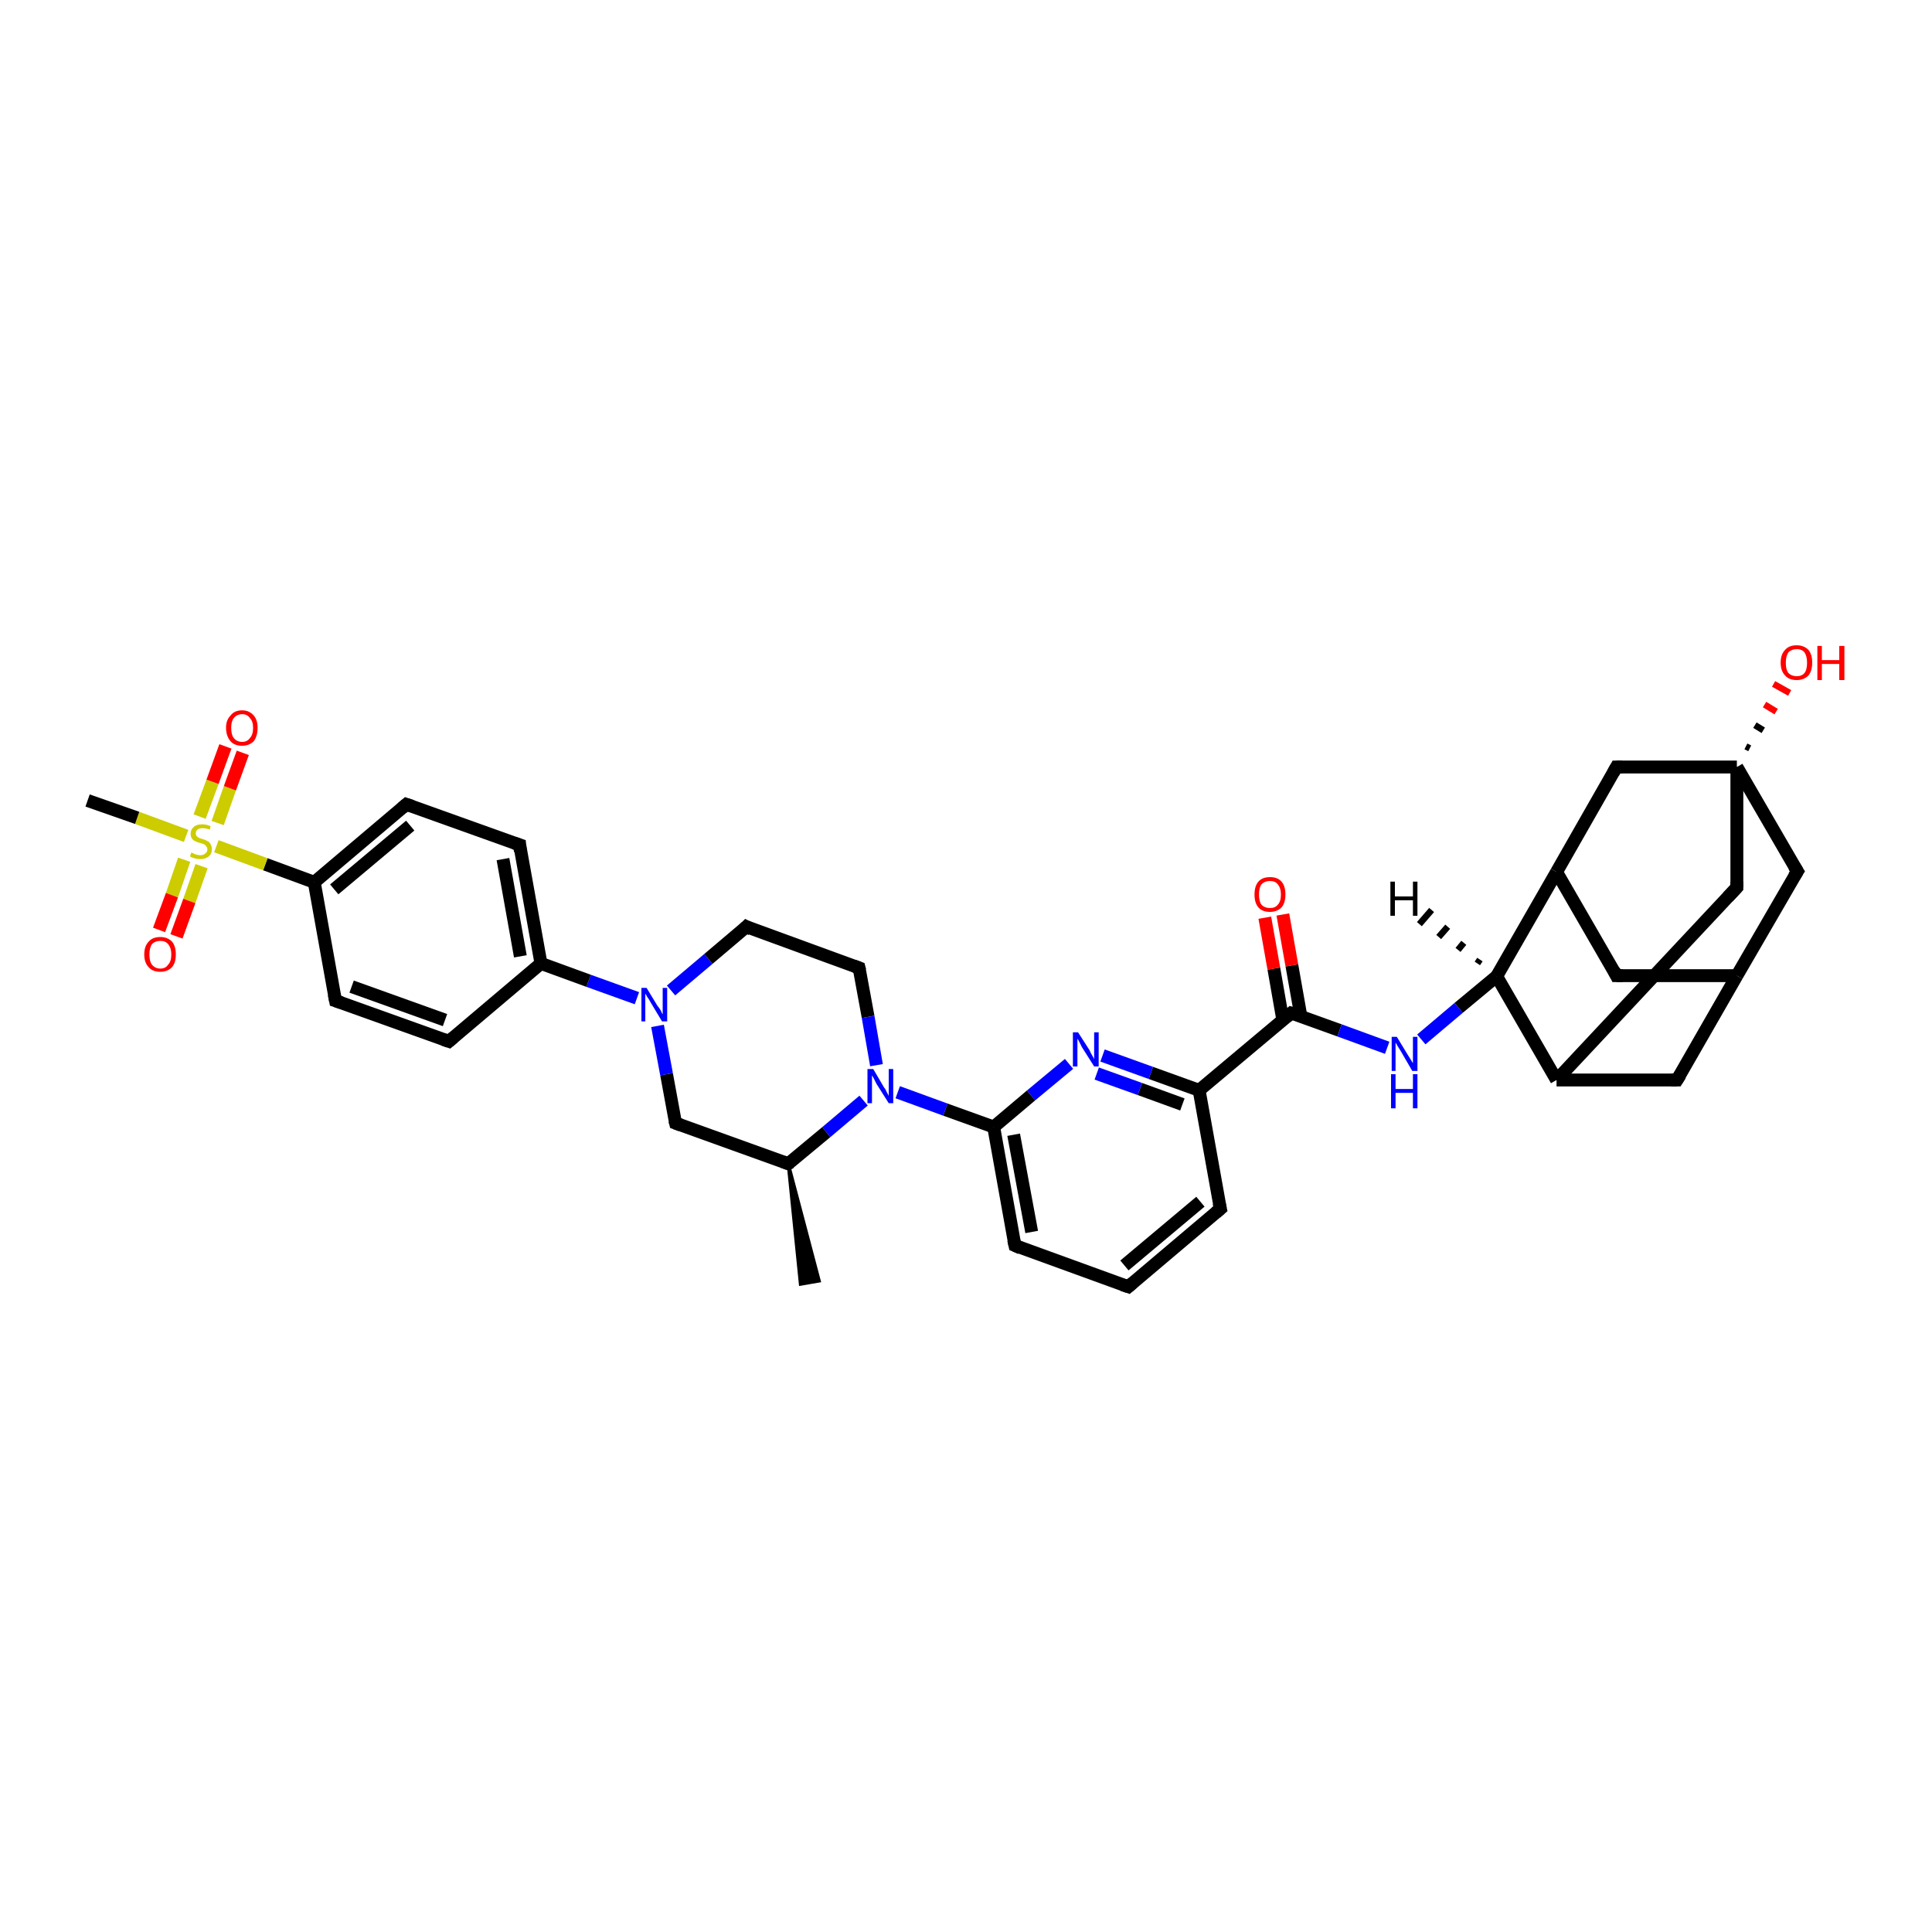 <?xml version='1.0' encoding='iso-8859-1'?>
<svg version='1.1' baseProfile='full'
              xmlns='http://www.w3.org/2000/svg'
                      xmlns:rdkit='http://www.rdkit.org/xml'
                      xmlns:xlink='http://www.w3.org/1999/xlink'
                  xml:space='preserve'
width='300px' height='300px' viewBox='0 0 300 300'>
<!-- END OF HEADER -->
<rect style='opacity:1.0;fill:#FFFFFF;stroke:none' width='300.0' height='300.0' x='0.0' y='0.0'> </rect>
<path class='bond-0 atom-1 atom-0' d='M 122.4,180.7 L 127.2,198.9 L 124.3,199.4 Z' style='fill:#000000;fill-rule:evenodd;fill-opacity:1;stroke:#000000;stroke-width:0.5px;stroke-linecap:butt;stroke-linejoin:miter;stroke-opacity:1;' />
<path class='bond-1 atom-1 atom-2' d='M 122.4,180.7 L 104.9,174.4' style='fill:none;fill-rule:evenodd;stroke:#000000;stroke-width:2.0px;stroke-linecap:butt;stroke-linejoin:miter;stroke-opacity:1' />
<path class='bond-2 atom-2 atom-3' d='M 104.9,174.4 L 103.5,166.8' style='fill:none;fill-rule:evenodd;stroke:#000000;stroke-width:2.0px;stroke-linecap:butt;stroke-linejoin:miter;stroke-opacity:1' />
<path class='bond-2 atom-2 atom-3' d='M 103.5,166.8 L 102.1,159.3' style='fill:none;fill-rule:evenodd;stroke:#0000FF;stroke-width:2.0px;stroke-linecap:butt;stroke-linejoin:miter;stroke-opacity:1' />
<path class='bond-3 atom-3 atom-4' d='M 104.2,153.8 L 110.0,148.9' style='fill:none;fill-rule:evenodd;stroke:#0000FF;stroke-width:2.0px;stroke-linecap:butt;stroke-linejoin:miter;stroke-opacity:1' />
<path class='bond-3 atom-3 atom-4' d='M 110.0,148.9 L 115.9,143.9' style='fill:none;fill-rule:evenodd;stroke:#000000;stroke-width:2.0px;stroke-linecap:butt;stroke-linejoin:miter;stroke-opacity:1' />
<path class='bond-4 atom-4 atom-5' d='M 115.9,143.9 L 133.4,150.3' style='fill:none;fill-rule:evenodd;stroke:#000000;stroke-width:2.0px;stroke-linecap:butt;stroke-linejoin:miter;stroke-opacity:1' />
<path class='bond-5 atom-5 atom-6' d='M 133.4,150.3 L 134.8,157.9' style='fill:none;fill-rule:evenodd;stroke:#000000;stroke-width:2.0px;stroke-linecap:butt;stroke-linejoin:miter;stroke-opacity:1' />
<path class='bond-5 atom-5 atom-6' d='M 134.8,157.9 L 136.1,165.4' style='fill:none;fill-rule:evenodd;stroke:#0000FF;stroke-width:2.0px;stroke-linecap:butt;stroke-linejoin:miter;stroke-opacity:1' />
<path class='bond-6 atom-6 atom-7' d='M 139.4,169.6 L 146.8,172.3' style='fill:none;fill-rule:evenodd;stroke:#0000FF;stroke-width:2.0px;stroke-linecap:butt;stroke-linejoin:miter;stroke-opacity:1' />
<path class='bond-6 atom-6 atom-7' d='M 146.8,172.3 L 154.3,175.0' style='fill:none;fill-rule:evenodd;stroke:#000000;stroke-width:2.0px;stroke-linecap:butt;stroke-linejoin:miter;stroke-opacity:1' />
<path class='bond-7 atom-7 atom-8' d='M 154.3,175.0 L 157.6,193.4' style='fill:none;fill-rule:evenodd;stroke:#000000;stroke-width:2.0px;stroke-linecap:butt;stroke-linejoin:miter;stroke-opacity:1' />
<path class='bond-7 atom-7 atom-8' d='M 157.4,176.2 L 160.2,191.3' style='fill:none;fill-rule:evenodd;stroke:#000000;stroke-width:2.0px;stroke-linecap:butt;stroke-linejoin:miter;stroke-opacity:1' />
<path class='bond-8 atom-8 atom-9' d='M 157.6,193.4 L 175.2,199.8' style='fill:none;fill-rule:evenodd;stroke:#000000;stroke-width:2.0px;stroke-linecap:butt;stroke-linejoin:miter;stroke-opacity:1' />
<path class='bond-9 atom-9 atom-10' d='M 175.2,199.8 L 189.5,187.7' style='fill:none;fill-rule:evenodd;stroke:#000000;stroke-width:2.0px;stroke-linecap:butt;stroke-linejoin:miter;stroke-opacity:1' />
<path class='bond-9 atom-9 atom-10' d='M 174.6,196.5 L 186.4,186.6' style='fill:none;fill-rule:evenodd;stroke:#000000;stroke-width:2.0px;stroke-linecap:butt;stroke-linejoin:miter;stroke-opacity:1' />
<path class='bond-10 atom-10 atom-11' d='M 189.5,187.7 L 186.2,169.3' style='fill:none;fill-rule:evenodd;stroke:#000000;stroke-width:2.0px;stroke-linecap:butt;stroke-linejoin:miter;stroke-opacity:1' />
<path class='bond-11 atom-11 atom-12' d='M 186.2,169.3 L 178.7,166.6' style='fill:none;fill-rule:evenodd;stroke:#000000;stroke-width:2.0px;stroke-linecap:butt;stroke-linejoin:miter;stroke-opacity:1' />
<path class='bond-11 atom-11 atom-12' d='M 178.7,166.6 L 171.2,163.9' style='fill:none;fill-rule:evenodd;stroke:#0000FF;stroke-width:2.0px;stroke-linecap:butt;stroke-linejoin:miter;stroke-opacity:1' />
<path class='bond-11 atom-11 atom-12' d='M 183.6,171.5 L 177.0,169.1' style='fill:none;fill-rule:evenodd;stroke:#000000;stroke-width:2.0px;stroke-linecap:butt;stroke-linejoin:miter;stroke-opacity:1' />
<path class='bond-11 atom-11 atom-12' d='M 177.0,169.1 L 170.3,166.7' style='fill:none;fill-rule:evenodd;stroke:#0000FF;stroke-width:2.0px;stroke-linecap:butt;stroke-linejoin:miter;stroke-opacity:1' />
<path class='bond-12 atom-11 atom-13' d='M 186.2,169.3 L 200.5,157.3' style='fill:none;fill-rule:evenodd;stroke:#000000;stroke-width:2.0px;stroke-linecap:butt;stroke-linejoin:miter;stroke-opacity:1' />
<path class='bond-13 atom-13 atom-14' d='M 202.0,157.8 L 200.6,149.9' style='fill:none;fill-rule:evenodd;stroke:#000000;stroke-width:2.0px;stroke-linecap:butt;stroke-linejoin:miter;stroke-opacity:1' />
<path class='bond-13 atom-13 atom-14' d='M 200.6,149.9 L 199.2,142.0' style='fill:none;fill-rule:evenodd;stroke:#FF0000;stroke-width:2.0px;stroke-linecap:butt;stroke-linejoin:miter;stroke-opacity:1' />
<path class='bond-13 atom-13 atom-14' d='M 199.2,158.4 L 197.8,150.4' style='fill:none;fill-rule:evenodd;stroke:#000000;stroke-width:2.0px;stroke-linecap:butt;stroke-linejoin:miter;stroke-opacity:1' />
<path class='bond-13 atom-13 atom-14' d='M 197.8,150.4 L 196.4,142.5' style='fill:none;fill-rule:evenodd;stroke:#FF0000;stroke-width:2.0px;stroke-linecap:butt;stroke-linejoin:miter;stroke-opacity:1' />
<path class='bond-14 atom-13 atom-15' d='M 200.5,157.3 L 208.0,160.0' style='fill:none;fill-rule:evenodd;stroke:#000000;stroke-width:2.0px;stroke-linecap:butt;stroke-linejoin:miter;stroke-opacity:1' />
<path class='bond-14 atom-13 atom-15' d='M 208.0,160.0 L 215.4,162.7' style='fill:none;fill-rule:evenodd;stroke:#0000FF;stroke-width:2.0px;stroke-linecap:butt;stroke-linejoin:miter;stroke-opacity:1' />
<path class='bond-15 atom-15 atom-16' d='M 220.7,161.4 L 226.5,156.5' style='fill:none;fill-rule:evenodd;stroke:#0000FF;stroke-width:2.0px;stroke-linecap:butt;stroke-linejoin:miter;stroke-opacity:1' />
<path class='bond-15 atom-15 atom-16' d='M 226.5,156.5 L 232.4,151.6' style='fill:none;fill-rule:evenodd;stroke:#000000;stroke-width:2.0px;stroke-linecap:butt;stroke-linejoin:miter;stroke-opacity:1' />
<path class='bond-16 atom-16 atom-17' d='M 232.4,151.6 L 241.7,135.4' style='fill:none;fill-rule:evenodd;stroke:#000000;stroke-width:2.0px;stroke-linecap:butt;stroke-linejoin:miter;stroke-opacity:1' />
<path class='bond-17 atom-17 atom-18' d='M 241.7,135.4 L 251.0,151.5' style='fill:none;fill-rule:evenodd;stroke:#000000;stroke-width:2.0px;stroke-linecap:butt;stroke-linejoin:miter;stroke-opacity:1' />
<path class='bond-18 atom-18 atom-19' d='M 251.0,151.5 L 269.7,151.5' style='fill:none;fill-rule:evenodd;stroke:#000000;stroke-width:2.0px;stroke-linecap:butt;stroke-linejoin:miter;stroke-opacity:1' />
<path class='bond-19 atom-19 atom-20' d='M 269.7,151.5 L 260.4,167.7' style='fill:none;fill-rule:evenodd;stroke:#000000;stroke-width:2.0px;stroke-linecap:butt;stroke-linejoin:miter;stroke-opacity:1' />
<path class='bond-20 atom-20 atom-21' d='M 260.4,167.7 L 241.7,167.7' style='fill:none;fill-rule:evenodd;stroke:#000000;stroke-width:2.0px;stroke-linecap:butt;stroke-linejoin:miter;stroke-opacity:1' />
<path class='bond-21 atom-21 atom-22' d='M 241.7,167.7 L 269.7,137.8' style='fill:none;fill-rule:evenodd;stroke:#000000;stroke-width:2.0px;stroke-linecap:butt;stroke-linejoin:miter;stroke-opacity:1' />
<path class='bond-22 atom-22 atom-23' d='M 269.7,137.8 L 269.7,119.1' style='fill:none;fill-rule:evenodd;stroke:#000000;stroke-width:2.0px;stroke-linecap:butt;stroke-linejoin:miter;stroke-opacity:1' />
<path class='bond-23 atom-23 atom-24' d='M 271.1,115.9 L 271.7,116.2' style='fill:none;fill-rule:evenodd;stroke:#000000;stroke-width:1.0px;stroke-linecap:butt;stroke-linejoin:miter;stroke-opacity:1' />
<path class='bond-23 atom-23 atom-24' d='M 272.5,112.6 L 273.8,113.4' style='fill:none;fill-rule:evenodd;stroke:#000000;stroke-width:1.0px;stroke-linecap:butt;stroke-linejoin:miter;stroke-opacity:1' />
<path class='bond-23 atom-23 atom-24' d='M 274.0,109.4 L 275.8,110.5' style='fill:none;fill-rule:evenodd;stroke:#FF0000;stroke-width:1.0px;stroke-linecap:butt;stroke-linejoin:miter;stroke-opacity:1' />
<path class='bond-23 atom-23 atom-24' d='M 275.4,106.2 L 277.9,107.6' style='fill:none;fill-rule:evenodd;stroke:#FF0000;stroke-width:1.0px;stroke-linecap:butt;stroke-linejoin:miter;stroke-opacity:1' />
<path class='bond-24 atom-23 atom-25' d='M 269.7,119.1 L 279.1,135.3' style='fill:none;fill-rule:evenodd;stroke:#000000;stroke-width:2.0px;stroke-linecap:butt;stroke-linejoin:miter;stroke-opacity:1' />
<path class='bond-25 atom-23 atom-26' d='M 269.7,119.1 L 251.0,119.1' style='fill:none;fill-rule:evenodd;stroke:#000000;stroke-width:2.0px;stroke-linecap:butt;stroke-linejoin:miter;stroke-opacity:1' />
<path class='bond-26 atom-3 atom-27' d='M 98.9,155.0 L 91.4,152.3' style='fill:none;fill-rule:evenodd;stroke:#0000FF;stroke-width:2.0px;stroke-linecap:butt;stroke-linejoin:miter;stroke-opacity:1' />
<path class='bond-26 atom-3 atom-27' d='M 91.4,152.3 L 84.0,149.6' style='fill:none;fill-rule:evenodd;stroke:#000000;stroke-width:2.0px;stroke-linecap:butt;stroke-linejoin:miter;stroke-opacity:1' />
<path class='bond-27 atom-27 atom-28' d='M 84.0,149.6 L 80.7,131.2' style='fill:none;fill-rule:evenodd;stroke:#000000;stroke-width:2.0px;stroke-linecap:butt;stroke-linejoin:miter;stroke-opacity:1' />
<path class='bond-27 atom-27 atom-28' d='M 80.8,148.5 L 78.1,133.4' style='fill:none;fill-rule:evenodd;stroke:#000000;stroke-width:2.0px;stroke-linecap:butt;stroke-linejoin:miter;stroke-opacity:1' />
<path class='bond-28 atom-28 atom-29' d='M 80.7,131.2 L 63.1,124.9' style='fill:none;fill-rule:evenodd;stroke:#000000;stroke-width:2.0px;stroke-linecap:butt;stroke-linejoin:miter;stroke-opacity:1' />
<path class='bond-29 atom-29 atom-30' d='M 63.1,124.9 L 48.8,137.0' style='fill:none;fill-rule:evenodd;stroke:#000000;stroke-width:2.0px;stroke-linecap:butt;stroke-linejoin:miter;stroke-opacity:1' />
<path class='bond-29 atom-29 atom-30' d='M 63.7,128.2 L 51.9,138.1' style='fill:none;fill-rule:evenodd;stroke:#000000;stroke-width:2.0px;stroke-linecap:butt;stroke-linejoin:miter;stroke-opacity:1' />
<path class='bond-30 atom-30 atom-31' d='M 48.8,137.0 L 52.1,155.4' style='fill:none;fill-rule:evenodd;stroke:#000000;stroke-width:2.0px;stroke-linecap:butt;stroke-linejoin:miter;stroke-opacity:1' />
<path class='bond-31 atom-31 atom-32' d='M 52.1,155.4 L 69.7,161.7' style='fill:none;fill-rule:evenodd;stroke:#000000;stroke-width:2.0px;stroke-linecap:butt;stroke-linejoin:miter;stroke-opacity:1' />
<path class='bond-31 atom-31 atom-32' d='M 54.6,153.2 L 69.1,158.4' style='fill:none;fill-rule:evenodd;stroke:#000000;stroke-width:2.0px;stroke-linecap:butt;stroke-linejoin:miter;stroke-opacity:1' />
<path class='bond-32 atom-30 atom-33' d='M 48.8,137.0 L 41.2,134.2' style='fill:none;fill-rule:evenodd;stroke:#000000;stroke-width:2.0px;stroke-linecap:butt;stroke-linejoin:miter;stroke-opacity:1' />
<path class='bond-32 atom-30 atom-33' d='M 41.2,134.2 L 33.6,131.4' style='fill:none;fill-rule:evenodd;stroke:#CCCC00;stroke-width:2.0px;stroke-linecap:butt;stroke-linejoin:miter;stroke-opacity:1' />
<path class='bond-33 atom-33 atom-34' d='M 28.9,129.8 L 21.3,127.0' style='fill:none;fill-rule:evenodd;stroke:#CCCC00;stroke-width:2.0px;stroke-linecap:butt;stroke-linejoin:miter;stroke-opacity:1' />
<path class='bond-33 atom-33 atom-34' d='M 21.3,127.0 L 13.6,124.3' style='fill:none;fill-rule:evenodd;stroke:#000000;stroke-width:2.0px;stroke-linecap:butt;stroke-linejoin:miter;stroke-opacity:1' />
<path class='bond-34 atom-33 atom-35' d='M 28.6,133.5 L 26.7,139.0' style='fill:none;fill-rule:evenodd;stroke:#CCCC00;stroke-width:2.0px;stroke-linecap:butt;stroke-linejoin:miter;stroke-opacity:1' />
<path class='bond-34 atom-33 atom-35' d='M 26.7,139.0 L 24.7,144.4' style='fill:none;fill-rule:evenodd;stroke:#FF0000;stroke-width:2.0px;stroke-linecap:butt;stroke-linejoin:miter;stroke-opacity:1' />
<path class='bond-34 atom-33 atom-35' d='M 31.3,134.5 L 29.4,139.9' style='fill:none;fill-rule:evenodd;stroke:#CCCC00;stroke-width:2.0px;stroke-linecap:butt;stroke-linejoin:miter;stroke-opacity:1' />
<path class='bond-34 atom-33 atom-35' d='M 29.4,139.9 L 27.4,145.4' style='fill:none;fill-rule:evenodd;stroke:#FF0000;stroke-width:2.0px;stroke-linecap:butt;stroke-linejoin:miter;stroke-opacity:1' />
<path class='bond-35 atom-33 atom-36' d='M 33.8,127.8 L 35.7,122.4' style='fill:none;fill-rule:evenodd;stroke:#CCCC00;stroke-width:2.0px;stroke-linecap:butt;stroke-linejoin:miter;stroke-opacity:1' />
<path class='bond-35 atom-33 atom-36' d='M 35.7,122.4 L 37.7,116.9' style='fill:none;fill-rule:evenodd;stroke:#FF0000;stroke-width:2.0px;stroke-linecap:butt;stroke-linejoin:miter;stroke-opacity:1' />
<path class='bond-35 atom-33 atom-36' d='M 31.0,126.8 L 33.0,121.4' style='fill:none;fill-rule:evenodd;stroke:#CCCC00;stroke-width:2.0px;stroke-linecap:butt;stroke-linejoin:miter;stroke-opacity:1' />
<path class='bond-35 atom-33 atom-36' d='M 33.0,121.4 L 35.0,115.9' style='fill:none;fill-rule:evenodd;stroke:#FF0000;stroke-width:2.0px;stroke-linecap:butt;stroke-linejoin:miter;stroke-opacity:1' />
<path class='bond-36 atom-6 atom-1' d='M 134.1,170.9 L 128.3,175.8' style='fill:none;fill-rule:evenodd;stroke:#0000FF;stroke-width:2.0px;stroke-linecap:butt;stroke-linejoin:miter;stroke-opacity:1' />
<path class='bond-36 atom-6 atom-1' d='M 128.3,175.8 L 122.4,180.7' style='fill:none;fill-rule:evenodd;stroke:#000000;stroke-width:2.0px;stroke-linecap:butt;stroke-linejoin:miter;stroke-opacity:1' />
<path class='bond-37 atom-12 atom-7' d='M 166.0,165.2 L 160.1,170.1' style='fill:none;fill-rule:evenodd;stroke:#0000FF;stroke-width:2.0px;stroke-linecap:butt;stroke-linejoin:miter;stroke-opacity:1' />
<path class='bond-37 atom-12 atom-7' d='M 160.1,170.1 L 154.3,175.0' style='fill:none;fill-rule:evenodd;stroke:#000000;stroke-width:2.0px;stroke-linecap:butt;stroke-linejoin:miter;stroke-opacity:1' />
<path class='bond-38 atom-21 atom-16' d='M 241.7,167.7 L 232.4,151.6' style='fill:none;fill-rule:evenodd;stroke:#000000;stroke-width:2.0px;stroke-linecap:butt;stroke-linejoin:miter;stroke-opacity:1' />
<path class='bond-39 atom-32 atom-27' d='M 69.7,161.7 L 84.0,149.6' style='fill:none;fill-rule:evenodd;stroke:#000000;stroke-width:2.0px;stroke-linecap:butt;stroke-linejoin:miter;stroke-opacity:1' />
<path class='bond-40 atom-26 atom-17' d='M 251.0,119.1 L 241.7,135.4' style='fill:none;fill-rule:evenodd;stroke:#000000;stroke-width:2.0px;stroke-linecap:butt;stroke-linejoin:miter;stroke-opacity:1' />
<path class='bond-41 atom-25 atom-19' d='M 279.1,135.3 L 269.7,151.5' style='fill:none;fill-rule:evenodd;stroke:#000000;stroke-width:2.0px;stroke-linecap:butt;stroke-linejoin:miter;stroke-opacity:1' />
<path class='bond-42 atom-16 atom-37' d='M 229.4,149.6 L 229.8,149.0' style='fill:none;fill-rule:evenodd;stroke:#000000;stroke-width:1.0px;stroke-linecap:butt;stroke-linejoin:miter;stroke-opacity:1' />
<path class='bond-42 atom-16 atom-37' d='M 226.4,147.5 L 227.3,146.4' style='fill:none;fill-rule:evenodd;stroke:#000000;stroke-width:1.0px;stroke-linecap:butt;stroke-linejoin:miter;stroke-opacity:1' />
<path class='bond-42 atom-16 atom-37' d='M 223.4,145.5 L 224.8,143.9' style='fill:none;fill-rule:evenodd;stroke:#000000;stroke-width:1.0px;stroke-linecap:butt;stroke-linejoin:miter;stroke-opacity:1' />
<path class='bond-42 atom-16 atom-37' d='M 220.4,143.5 L 222.3,141.3' style='fill:none;fill-rule:evenodd;stroke:#000000;stroke-width:1.0px;stroke-linecap:butt;stroke-linejoin:miter;stroke-opacity:1' />
<path d='M 121.6,180.4 L 122.4,180.7 L 122.7,180.5' style='fill:none;stroke:#000000;stroke-width:2.0px;stroke-linecap:butt;stroke-linejoin:miter;stroke-opacity:1;' />
<path d='M 105.7,174.7 L 104.9,174.4 L 104.8,174.0' style='fill:none;stroke:#000000;stroke-width:2.0px;stroke-linecap:butt;stroke-linejoin:miter;stroke-opacity:1;' />
<path d='M 115.6,144.2 L 115.9,143.9 L 116.7,144.3' style='fill:none;stroke:#000000;stroke-width:2.0px;stroke-linecap:butt;stroke-linejoin:miter;stroke-opacity:1;' />
<path d='M 132.6,150.0 L 133.4,150.3 L 133.5,150.7' style='fill:none;stroke:#000000;stroke-width:2.0px;stroke-linecap:butt;stroke-linejoin:miter;stroke-opacity:1;' />
<path d='M 157.4,192.5 L 157.6,193.4 L 158.5,193.8' style='fill:none;stroke:#000000;stroke-width:2.0px;stroke-linecap:butt;stroke-linejoin:miter;stroke-opacity:1;' />
<path d='M 174.3,199.5 L 175.2,199.8 L 175.9,199.2' style='fill:none;stroke:#000000;stroke-width:2.0px;stroke-linecap:butt;stroke-linejoin:miter;stroke-opacity:1;' />
<path d='M 188.8,188.3 L 189.5,187.7 L 189.3,186.8' style='fill:none;stroke:#000000;stroke-width:2.0px;stroke-linecap:butt;stroke-linejoin:miter;stroke-opacity:1;' />
<path d='M 199.8,157.9 L 200.5,157.3 L 200.9,157.4' style='fill:none;stroke:#000000;stroke-width:2.0px;stroke-linecap:butt;stroke-linejoin:miter;stroke-opacity:1;' />
<path d='M 250.6,150.7 L 251.0,151.5 L 252.0,151.5' style='fill:none;stroke:#000000;stroke-width:2.0px;stroke-linecap:butt;stroke-linejoin:miter;stroke-opacity:1;' />
<path d='M 260.9,166.9 L 260.4,167.7 L 259.5,167.7' style='fill:none;stroke:#000000;stroke-width:2.0px;stroke-linecap:butt;stroke-linejoin:miter;stroke-opacity:1;' />
<path d='M 268.3,139.3 L 269.7,137.8 L 269.7,136.9' style='fill:none;stroke:#000000;stroke-width:2.0px;stroke-linecap:butt;stroke-linejoin:miter;stroke-opacity:1;' />
<path d='M 278.6,134.5 L 279.1,135.3 L 278.6,136.1' style='fill:none;stroke:#000000;stroke-width:2.0px;stroke-linecap:butt;stroke-linejoin:miter;stroke-opacity:1;' />
<path d='M 251.9,119.1 L 251.0,119.1 L 250.5,120.0' style='fill:none;stroke:#000000;stroke-width:2.0px;stroke-linecap:butt;stroke-linejoin:miter;stroke-opacity:1;' />
<path d='M 80.8,132.2 L 80.7,131.2 L 79.8,130.9' style='fill:none;stroke:#000000;stroke-width:2.0px;stroke-linecap:butt;stroke-linejoin:miter;stroke-opacity:1;' />
<path d='M 64.0,125.2 L 63.1,124.9 L 62.4,125.5' style='fill:none;stroke:#000000;stroke-width:2.0px;stroke-linecap:butt;stroke-linejoin:miter;stroke-opacity:1;' />
<path d='M 51.9,154.4 L 52.1,155.4 L 53.0,155.7' style='fill:none;stroke:#000000;stroke-width:2.0px;stroke-linecap:butt;stroke-linejoin:miter;stroke-opacity:1;' />
<path d='M 68.8,161.4 L 69.7,161.7 L 70.4,161.1' style='fill:none;stroke:#000000;stroke-width:2.0px;stroke-linecap:butt;stroke-linejoin:miter;stroke-opacity:1;' />
<path class='atom-3' d='M 100.4 153.4
L 102.1 156.2
Q 102.3 156.4, 102.6 156.9
Q 102.8 157.4, 102.9 157.5
L 102.9 153.4
L 103.6 153.4
L 103.6 158.6
L 102.8 158.6
L 101.0 155.6
Q 100.8 155.2, 100.5 154.8
Q 100.3 154.4, 100.2 154.3
L 100.2 158.6
L 99.6 158.6
L 99.6 153.4
L 100.4 153.4
' fill='#0000FF'/>
<path class='atom-6' d='M 135.6 166.0
L 137.3 168.9
Q 137.5 169.1, 137.7 169.6
Q 138.0 170.1, 138.0 170.2
L 138.0 166.0
L 138.7 166.0
L 138.7 171.3
L 138.0 171.3
L 136.1 168.3
Q 135.9 167.9, 135.7 167.5
Q 135.5 167.1, 135.4 167.0
L 135.4 171.3
L 134.7 171.3
L 134.7 166.0
L 135.6 166.0
' fill='#0000FF'/>
<path class='atom-12' d='M 167.4 160.3
L 169.2 163.1
Q 169.3 163.4, 169.6 163.9
Q 169.9 164.4, 169.9 164.5
L 169.9 160.3
L 170.6 160.3
L 170.6 165.6
L 169.9 165.6
L 168.0 162.6
Q 167.8 162.2, 167.6 161.8
Q 167.4 161.4, 167.3 161.3
L 167.3 165.6
L 166.6 165.6
L 166.6 160.3
L 167.4 160.3
' fill='#0000FF'/>
<path class='atom-14' d='M 194.8 138.9
Q 194.8 137.6, 195.4 136.9
Q 196.0 136.2, 197.2 136.2
Q 198.4 136.2, 199.0 136.9
Q 199.6 137.6, 199.6 138.9
Q 199.6 140.2, 199.0 140.9
Q 198.3 141.6, 197.2 141.6
Q 196.0 141.6, 195.4 140.9
Q 194.8 140.2, 194.8 138.9
M 197.2 141.0
Q 198.0 141.0, 198.4 140.5
Q 198.9 140.0, 198.9 138.9
Q 198.9 137.9, 198.4 137.3
Q 198.0 136.8, 197.2 136.8
Q 196.4 136.8, 195.9 137.3
Q 195.5 137.8, 195.5 138.9
Q 195.5 140.0, 195.9 140.5
Q 196.4 141.0, 197.2 141.0
' fill='#FF0000'/>
<path class='atom-15' d='M 216.9 161.0
L 218.6 163.8
Q 218.8 164.1, 219.1 164.6
Q 219.4 165.1, 219.4 165.1
L 219.4 161.0
L 220.1 161.0
L 220.1 166.3
L 219.3 166.3
L 217.5 163.2
Q 217.3 162.9, 217.0 162.4
Q 216.8 162.0, 216.7 161.9
L 216.7 166.3
L 216.1 166.3
L 216.1 161.0
L 216.9 161.0
' fill='#0000FF'/>
<path class='atom-15' d='M 216.0 166.8
L 216.7 166.8
L 216.7 169.1
L 219.4 169.1
L 219.4 166.8
L 220.1 166.8
L 220.1 172.1
L 219.4 172.1
L 219.4 169.7
L 216.7 169.7
L 216.7 172.1
L 216.0 172.1
L 216.0 166.8
' fill='#0000FF'/>
<path class='atom-24' d='M 276.5 102.9
Q 276.5 101.6, 277.2 100.9
Q 277.8 100.2, 279.0 100.2
Q 280.1 100.2, 280.8 100.9
Q 281.4 101.6, 281.4 102.9
Q 281.4 104.2, 280.8 104.9
Q 280.1 105.6, 279.0 105.6
Q 277.8 105.6, 277.2 104.9
Q 276.5 104.2, 276.5 102.9
M 279.0 105.0
Q 279.8 105.0, 280.2 104.5
Q 280.6 104.0, 280.6 102.9
Q 280.6 101.9, 280.2 101.3
Q 279.8 100.8, 279.0 100.8
Q 278.2 100.8, 277.7 101.3
Q 277.3 101.9, 277.3 102.9
Q 277.3 104.0, 277.7 104.5
Q 278.2 105.0, 279.0 105.0
' fill='#FF0000'/>
<path class='atom-24' d='M 282.2 100.3
L 282.9 100.3
L 282.9 102.5
L 285.6 102.5
L 285.6 100.3
L 286.4 100.3
L 286.4 105.6
L 285.6 105.6
L 285.6 103.1
L 282.9 103.1
L 282.9 105.6
L 282.2 105.6
L 282.2 100.3
' fill='#FF0000'/>
<path class='atom-33' d='M 29.7 132.4
Q 29.8 132.4, 30.0 132.5
Q 30.3 132.7, 30.5 132.7
Q 30.8 132.8, 31.1 132.8
Q 31.6 132.8, 31.9 132.5
Q 32.2 132.3, 32.2 131.9
Q 32.2 131.6, 32.0 131.4
Q 31.9 131.2, 31.7 131.1
Q 31.4 131.0, 31.1 130.9
Q 30.6 130.8, 30.3 130.6
Q 30.0 130.5, 29.8 130.2
Q 29.6 129.9, 29.6 129.5
Q 29.6 128.8, 30.1 128.4
Q 30.5 128.0, 31.4 128.0
Q 32.1 128.0, 32.7 128.3
L 32.6 128.8
Q 31.9 128.6, 31.5 128.6
Q 30.9 128.6, 30.7 128.8
Q 30.4 129.0, 30.4 129.4
Q 30.4 129.6, 30.5 129.8
Q 30.7 130.0, 30.9 130.1
Q 31.1 130.2, 31.5 130.3
Q 31.9 130.4, 32.2 130.6
Q 32.5 130.7, 32.7 131.1
Q 32.9 131.4, 32.9 131.9
Q 32.9 132.6, 32.4 133.0
Q 31.9 133.4, 31.1 133.4
Q 30.7 133.4, 30.3 133.3
Q 29.9 133.2, 29.5 133.0
L 29.7 132.4
' fill='#CCCC00'/>
<path class='atom-35' d='M 22.4 148.2
Q 22.4 146.9, 23.1 146.2
Q 23.7 145.5, 24.9 145.5
Q 26.0 145.5, 26.7 146.2
Q 27.3 146.9, 27.3 148.2
Q 27.3 149.5, 26.7 150.2
Q 26.0 150.9, 24.9 150.9
Q 23.7 150.9, 23.1 150.2
Q 22.4 149.5, 22.4 148.2
M 24.9 150.4
Q 25.7 150.4, 26.1 149.8
Q 26.6 149.3, 26.6 148.2
Q 26.6 147.2, 26.1 146.6
Q 25.7 146.1, 24.9 146.1
Q 24.1 146.1, 23.6 146.6
Q 23.2 147.2, 23.2 148.2
Q 23.2 149.3, 23.6 149.8
Q 24.1 150.4, 24.9 150.4
' fill='#FF0000'/>
<path class='atom-36' d='M 35.1 113.0
Q 35.1 111.8, 35.8 111.1
Q 36.4 110.3, 37.6 110.3
Q 38.7 110.3, 39.4 111.1
Q 40.0 111.8, 40.0 113.0
Q 40.0 114.3, 39.4 115.1
Q 38.7 115.8, 37.6 115.8
Q 36.4 115.8, 35.8 115.1
Q 35.1 114.3, 35.1 113.0
M 37.6 115.2
Q 38.4 115.2, 38.8 114.6
Q 39.3 114.1, 39.3 113.0
Q 39.3 112.0, 38.8 111.5
Q 38.4 110.9, 37.6 110.9
Q 36.8 110.9, 36.3 111.5
Q 35.9 112.0, 35.9 113.0
Q 35.9 114.1, 36.3 114.6
Q 36.8 115.2, 37.6 115.2
' fill='#FF0000'/>
<path class='atom-37' d='M 215.9 136.9
L 216.6 136.9
L 216.6 139.2
L 219.4 139.2
L 219.4 136.9
L 220.1 136.9
L 220.1 142.2
L 219.4 142.2
L 219.4 139.8
L 216.6 139.8
L 216.6 142.2
L 215.9 142.2
L 215.9 136.9
' fill='#000000'/>
</svg>
